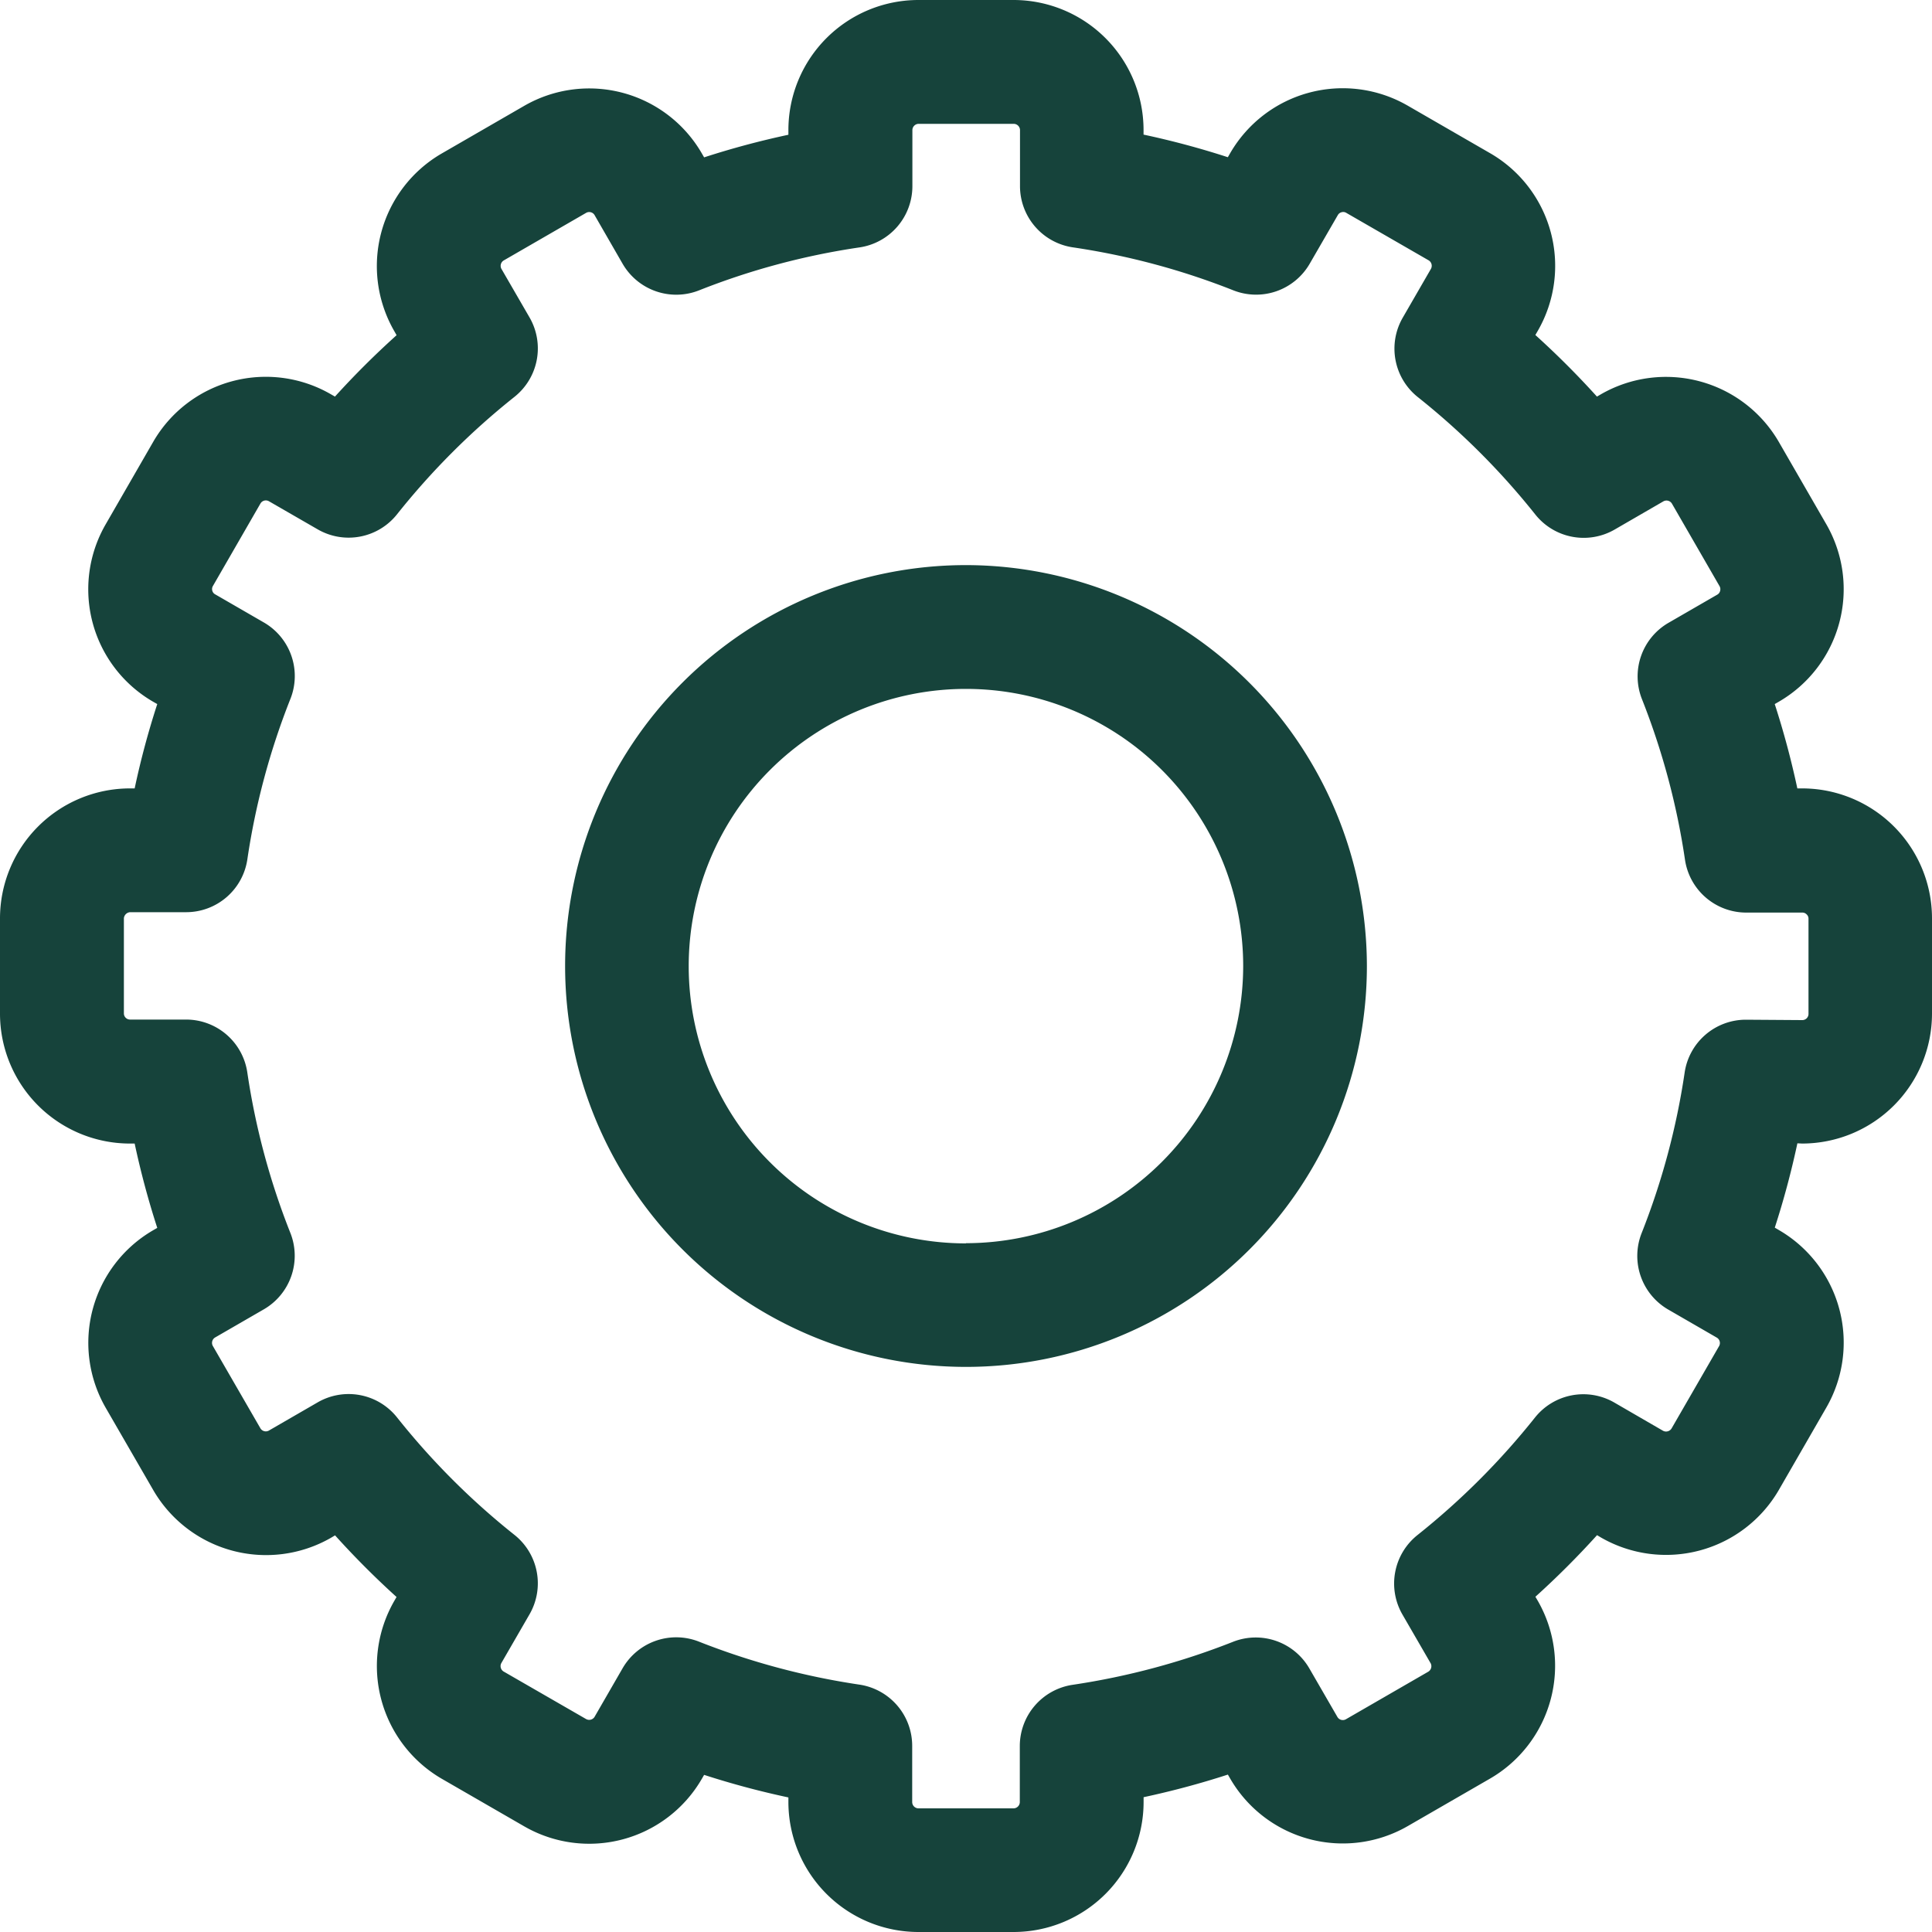 <svg xmlns="http://www.w3.org/2000/svg" xmlns:xlink="http://www.w3.org/1999/xlink" width="40" height="40" viewBox="0 0 40 40"><defs><clipPath id="a"><rect width="40" height="40" fill="#16433b"/></clipPath></defs><g transform="translate(-941.397 -1318.205)"><g transform="translate(941.397 1318.205)"><g transform="translate(0 0)" clip-path="url(#a)"><path d="M37.311,23.676A2.692,2.692,0,0,0,40,20.988V19.01a2.691,2.691,0,0,0-2.688-2.687h-.1a17.619,17.619,0,0,0-.468-1.746l.085-.049a2.692,2.692,0,0,0,.984-3.672l-.987-1.711a2.7,2.7,0,0,0-3.675-.985l-.088.051a17.869,17.869,0,0,0-1.275-1.275l.051-.088a2.693,2.693,0,0,0-.984-3.674l-1.712-.988a2.692,2.692,0,0,0-3.674.986l-.048.083a17.357,17.357,0,0,0-1.745-.468v-.1A2.693,2.693,0,0,0,20.988,0H19.012a2.693,2.693,0,0,0-2.689,2.69v.1a17.48,17.48,0,0,0-1.745.468l-.048-.083a2.693,2.693,0,0,0-3.676-.984l-1.709.987a2.694,2.694,0,0,0-.985,3.672l.051.09A17.746,17.746,0,0,0,6.935,8.211L6.846,8.16a2.692,2.692,0,0,0-3.673.986l-.986,1.711a2.689,2.689,0,0,0,.986,3.673l.083.047a17.11,17.11,0,0,0-.468,1.746h-.1A2.693,2.693,0,0,0,0,19.012v1.977a2.691,2.691,0,0,0,2.688,2.687h.1a17.507,17.507,0,0,0,.468,1.746l-.085.049a2.694,2.694,0,0,0-.983,3.675l.988,1.71a2.7,2.7,0,0,0,3.672.985l.089-.053A17.738,17.738,0,0,0,8.21,33.064l-.05.087a2.7,2.7,0,0,0,.982,3.674l1.714.989a2.694,2.694,0,0,0,3.674-.984l.048-.083a17.57,17.57,0,0,0,1.745.467v.1A2.693,2.693,0,0,0,19.012,40h1.976a2.693,2.693,0,0,0,2.689-2.691v-.1a17.526,17.526,0,0,0,1.745-.468l.049.085a2.695,2.695,0,0,0,3.674.982l1.71-.987a2.7,2.7,0,0,0,.986-3.673l-.052-.089a17.746,17.746,0,0,0,1.276-1.275l.086.051a2.7,2.7,0,0,0,3.675-.982l.988-1.714a2.694,2.694,0,0,0-.982-3.671l-.087-.051a17.572,17.572,0,0,0,.468-1.746Zm-1.165-2.564a1.281,1.281,0,0,0-1.268,1.1,14.993,14.993,0,0,1-.89,3.319,1.283,1.283,0,0,0,.551,1.582l1.009.583a.13.13,0,0,1,.046.17l-.988,1.712a.134.134,0,0,1-.174.045l-1.008-.584a1.281,1.281,0,0,0-1.645.311,15.232,15.232,0,0,1-2.432,2.432,1.283,1.283,0,0,0-.311,1.645l.585,1.011a.133.133,0,0,1-.049.172l-1.709.987a.13.13,0,0,1-.171-.045l-.584-1.01a1.282,1.282,0,0,0-1.58-.55,15.072,15.072,0,0,1-3.319.89,1.282,1.282,0,0,0-1.095,1.268v1.163a.131.131,0,0,1-.126.127H19.012a.131.131,0,0,1-.126-.127V36.146a1.282,1.282,0,0,0-1.095-1.268,15.076,15.076,0,0,1-3.321-.89,1.282,1.282,0,0,0-1.58.552l-.581,1.007a.131.131,0,0,1-.173.045l-1.711-.986a.131.131,0,0,1-.045-.174l.583-1.009a1.282,1.282,0,0,0-.312-1.645,15.138,15.138,0,0,1-2.43-2.431,1.28,1.28,0,0,0-1.645-.312l-1.012.585a.13.13,0,0,1-.171-.046l-.988-1.71a.13.13,0,0,1,.047-.172l1.009-.583a1.282,1.282,0,0,0,.551-1.582,14.906,14.906,0,0,1-.891-3.318,1.281,1.281,0,0,0-1.268-1.1H2.689a.128.128,0,0,1-.124-.124V19.01a.14.14,0,0,1,.125-.124H3.854a1.281,1.281,0,0,0,1.268-1.1,14.919,14.919,0,0,1,.891-3.317,1.281,1.281,0,0,0-.551-1.582l-1.009-.583a.119.119,0,0,1-.058-.076.123.123,0,0,1,.011-.092l.988-1.714a.129.129,0,0,1,.171-.046l1.013.584a1.28,1.28,0,0,0,1.643-.313,15.186,15.186,0,0,1,2.43-2.43,1.282,1.282,0,0,0,.313-1.644L10.38,5.564a.131.131,0,0,1,.046-.17l1.711-.988a.129.129,0,0,1,.171.044L12.89,5.46a1.283,1.283,0,0,0,1.582.552,14.894,14.894,0,0,1,3.318-.889,1.282,1.282,0,0,0,1.1-1.268V2.69a.131.131,0,0,1,.126-.126h1.976a.131.131,0,0,1,.126.126V3.854a1.282,1.282,0,0,0,1.1,1.268,14.9,14.9,0,0,1,3.317.889,1.282,1.282,0,0,0,1.581-.551l.583-1.008a.124.124,0,0,1,.077-.058.119.119,0,0,1,.092.01l1.714.988a.132.132,0,0,1,.046.171l-.585,1.013a1.282,1.282,0,0,0,.311,1.645,15.194,15.194,0,0,1,2.432,2.43,1.281,1.281,0,0,0,1.645.312l1.011-.585a.132.132,0,0,1,.173.048l.986,1.709a.13.13,0,0,1,.012.1.122.122,0,0,1-.056.075l-1.011.584a1.281,1.281,0,0,0-.551,1.581,14.986,14.986,0,0,1,.89,3.319,1.282,1.282,0,0,0,1.268,1.1h1.165a.12.12,0,0,1,.087.038.117.117,0,0,1,.038.085v1.979a.128.128,0,0,1-.126.124ZM20,11.7A8.3,8.3,0,1,0,28.3,20,8.312,8.312,0,0,0,20,11.7m0,14.043A5.74,5.74,0,1,1,25.739,20,5.747,5.747,0,0,1,20,25.739" transform="translate(0 0)" fill="#16433b"/></g></g></g></svg>